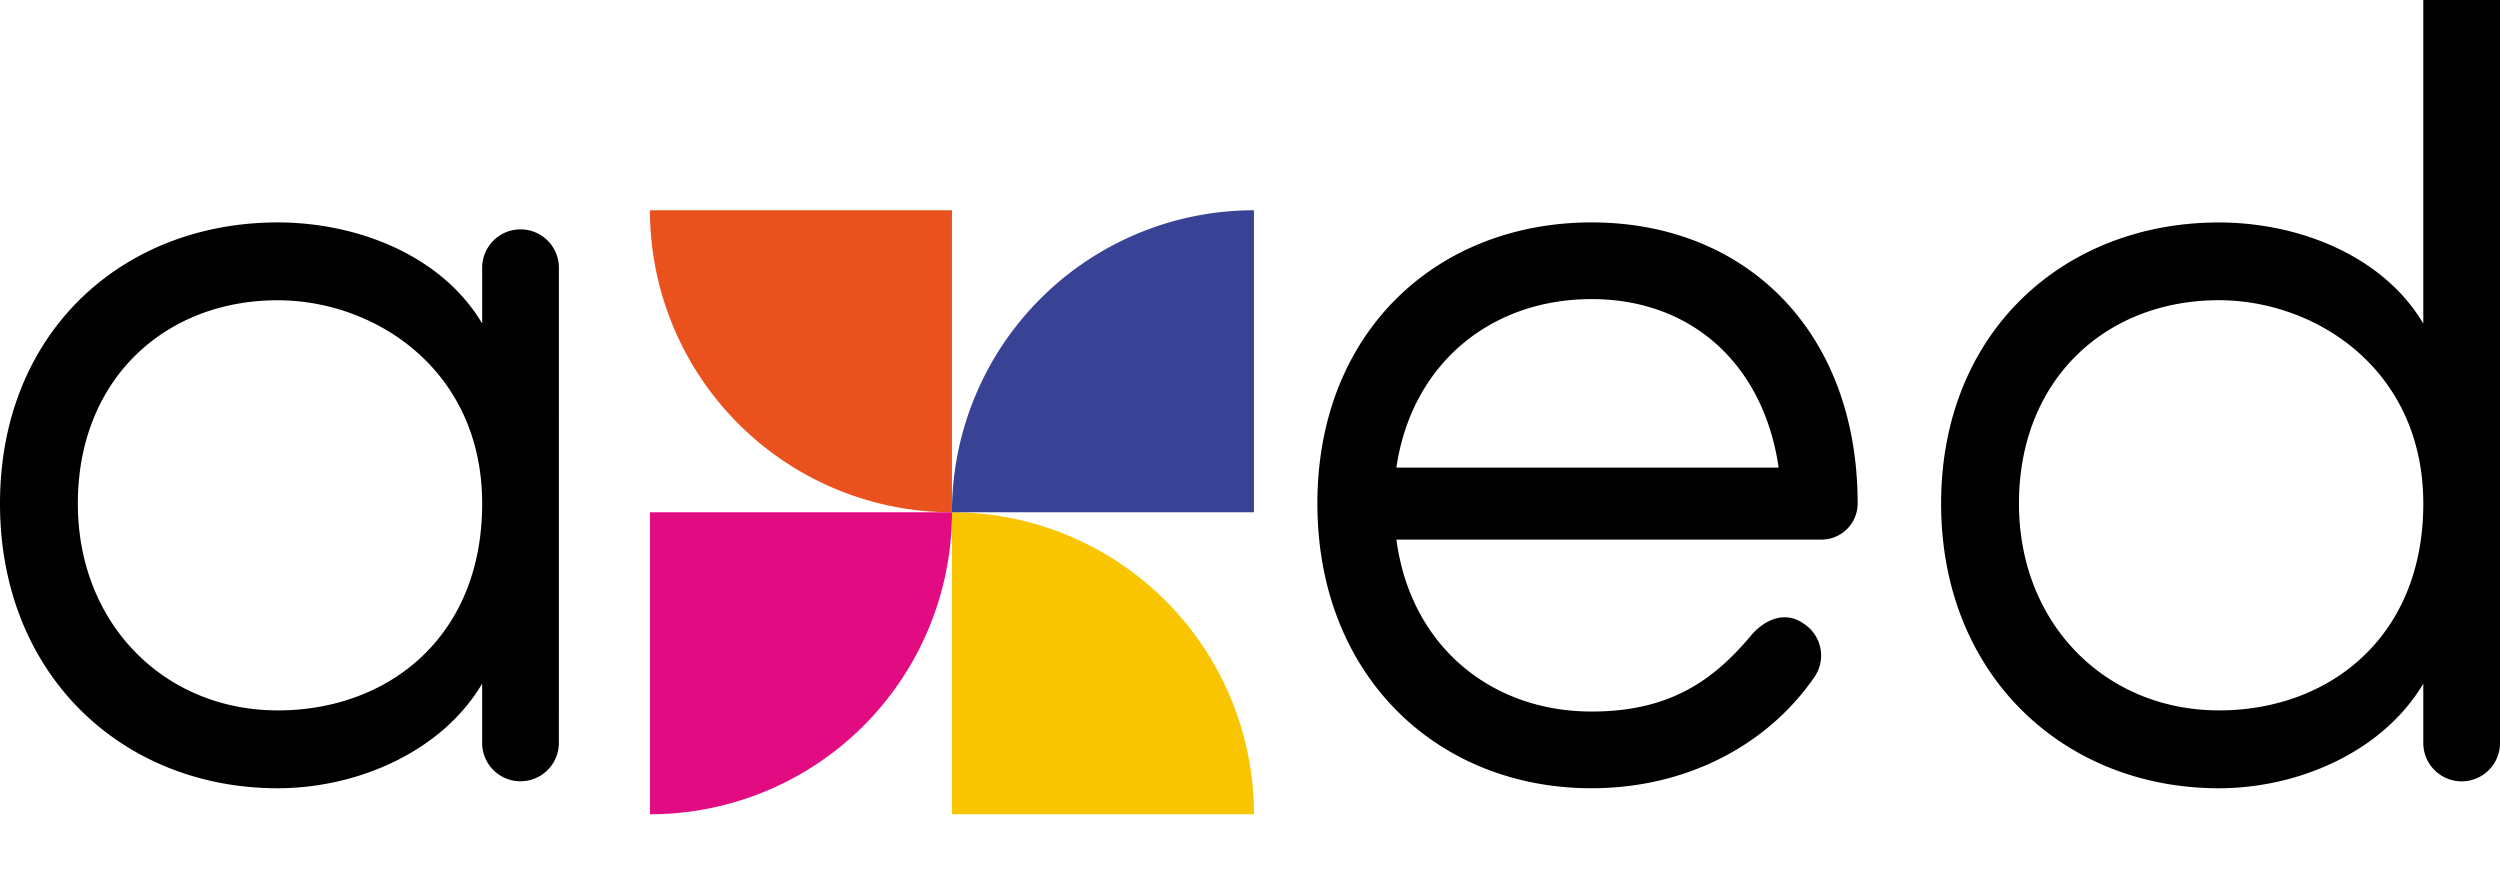 <svg xmlns="http://www.w3.org/2000/svg" xmlns:xlink="http://www.w3.org/1999/xlink" width="241.158" height="84.887" viewBox="0 0 241.158 84.887"><defs><clipPath id="clip-path"><rect id="Rectangle_13" data-name="Rectangle 13" width="241.158" height="84.887" fill="none"></rect></clipPath></defs><g id="Groupe_27" data-name="Groupe 27" clip-path="url(#clip-path)"><path id="Trac&#xE9;_8" data-name="Trac&#xE9; 8" d="M117.217,71.169V100.3h29.132a29.132,29.132,0,0,0-29.132-29.132" transform="translate(-25.387 -21.754)" fill="#f8c500"></path><path id="Trac&#xE9;_9" data-name="Trac&#xE9; 9" d="M146.349,33.982a29.133,29.133,0,0,0-29.132,29.133h29.132Z" transform="translate(-25.387 -13.7)" fill="#394395"></path><path id="Trac&#xE9;_10" data-name="Trac&#xE9; 10" d="M109.163,33.982H80.03a29.133,29.133,0,0,0,29.133,29.133Z" transform="translate(-17.333 -13.7)" fill="#e9511d"></path><path id="Trac&#xE9;_11" data-name="Trac&#xE9; 11" d="M109.163,71.169H80.03V100.3a29.132,29.132,0,0,0,29.133-29.132" transform="translate(-17.333 -21.754)" fill="#e30b81"></path><path id="Trac&#xE9;_12" data-name="Trac&#xE9; 12" d="M26.787,82.553c10.647,0,19.725-7.062,19.725-19.95S36.2,42.989,26.787,42.989C15.914,42.989,7.509,50.61,7.509,62.6c0,11.656,8.405,19.95,19.277,19.95m27.123,3.138a3.7,3.7,0,1,1-7.4,0V79.974c-3.922,6.613-12.1,10.087-19.725,10.087C11.88,90.061,0,79.191,0,62.6S11.88,35.48,26.787,35.48c7.621,0,15.8,3.138,19.725,9.75v-5.38a3.7,3.7,0,1,1,7.4,0Z" transform="translate(0 -14.024)"></path><path id="Trac&#xE9;_13" data-name="Trac&#xE9; 13" d="M206.708,59.128c-1.457-9.975-8.406-16.252-18.044-16.252-9.751,0-17.372,6.277-18.829,16.252ZM188.663,90.061c-14.906,0-26.45-10.871-26.45-27.459s11.544-27.123,26.45-27.123S214.329,46.015,214.329,62.6a3.49,3.49,0,0,1-3.474,3.474h-41.02c1.345,10.2,9.078,16.587,18.829,16.587,7.285,0,11.544-2.8,15.243-7.173,1.344-1.681,3.362-2.577,5.155-1.344a3.663,3.663,0,0,1,1.121,5.155c-4.708,6.838-12.665,10.76-21.519,10.76" transform="translate(-35.133 -14.024)"></path><path id="Trac&#xE9;_14" data-name="Trac&#xE9; 14" d="M265.8,74.869c10.647,0,19.726-7.062,19.726-19.95S275.217,35.3,265.8,35.3c-10.871,0-19.277,7.621-19.277,19.614,0,11.656,8.405,19.95,19.277,19.95m19.726-2.578C281.6,78.9,273.423,82.378,265.8,82.378c-14.906,0-26.787-10.871-26.787-27.459S250.9,27.8,265.8,27.8c7.621,0,15.8,3.138,19.726,9.75V3.811a3.7,3.7,0,1,1,7.4,0v74.2a3.7,3.7,0,1,1-7.4,0Z" transform="translate(-51.767 -6.34)"></path></g></svg>